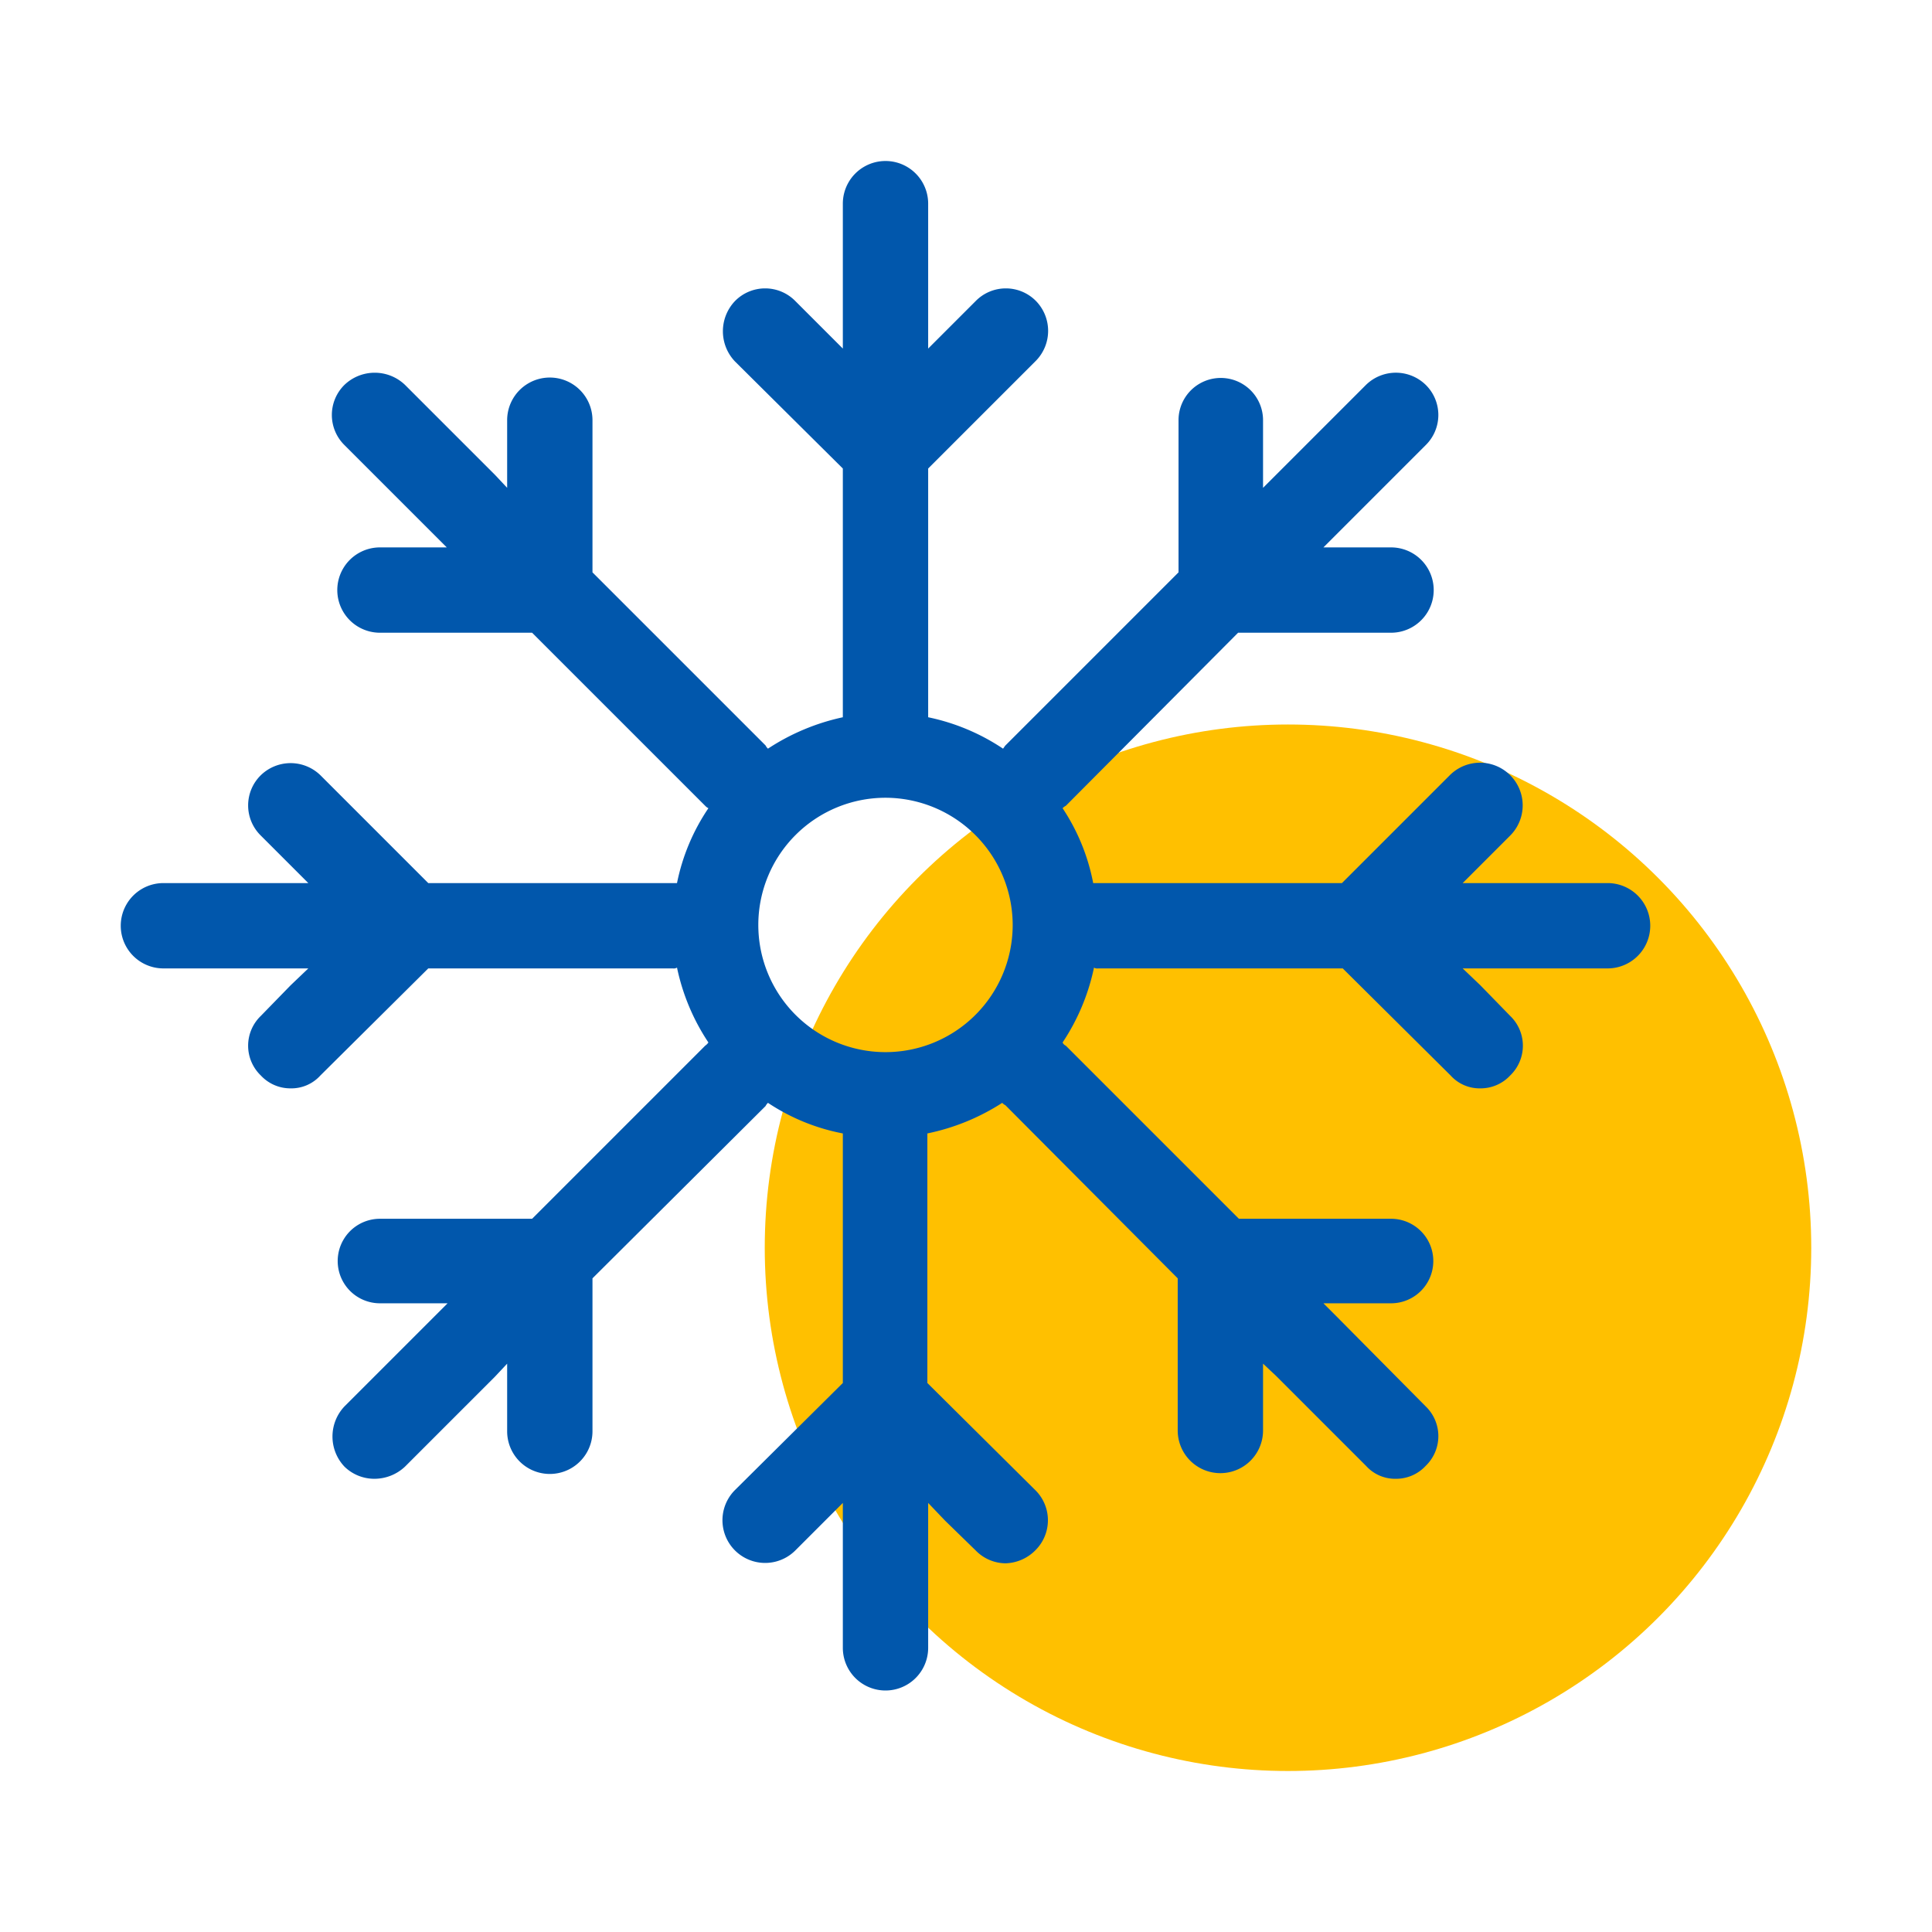 <svg id="冷却风机高效节能技术" xmlns="http://www.w3.org/2000/svg" width="24" height="24" viewBox="0 0 24 24">
  <defs>
    <style>
      .cls-1 {
        fill: #ffc000;
      }

      .cls-2 {
        fill: #0157ac;
        fill-rule: evenodd;
      }
    </style>
  </defs>
  <circle id="椭圆_2" data-name="椭圆 2" class="cls-1" cx="16" cy="15.5" r="6.5"/>
  <path id="形状_31" data-name="形状 31" class="cls-2" d="M1440.47,2147.97h-1.8l0.22-.22,0.37-.37a0.53,0.53,0,0,0-.75-0.75l-1.34,1.34h-3.09a2.54,2.54,0,0,0-.38-0.93,0.138,0.138,0,0,1,.04-0.03l2.14-2.15h1.9a0.53,0.53,0,0,0,0-1.06h-0.84l0.15-.15,1.12-1.12a0.525,0.525,0,0,0,0-.75,0.531,0.531,0,0,0-.74,0l-1.12,1.12-0.16.16v-0.84a0.525,0.525,0,1,0-1.05,0v1.89l-2.15,2.15c-0.01.01-.02,0.03-0.03,0.04a2.632,2.632,0,0,0-.93-0.39v-3.09l1.34-1.34a0.531,0.531,0,0,0,0-.74,0.525,0.525,0,0,0-.75,0l-0.37.37-0.22.22v-1.8a0.53,0.53,0,0,0-1.06,0v1.8l-0.22-.22-0.37-.37a0.525,0.525,0,0,0-.75,0,0.544,0.544,0,0,0,0,.75l1.34,1.33v3.09a2.743,2.743,0,0,0-.93.39,0.138,0.138,0,0,1-.03-0.04l-2.15-2.15v-1.89a0.53,0.53,0,0,0-1.06,0v0.84l-0.15-.16-1.12-1.12a0.544,0.544,0,0,0-.75,0,0.525,0.525,0,0,0,0,.75l1.12,1.12,0.15,0.15h-0.83a0.53,0.53,0,0,0,0,1.06h1.89l2.15,2.15a0.138,0.138,0,0,0,.04.03,2.557,2.557,0,0,0-.39.93h-3.09l-1.34-1.34a0.531,0.531,0,0,0-.74,0,0.525,0.525,0,0,0,0,.75l0.37,0.37,0.22,0.22h-1.8a0.53,0.53,0,0,0,0,1.06h1.8l-0.22.21-0.37.38a0.513,0.513,0,0,0,0,.74,0.5,0.5,0,0,0,.37.16,0.485,0.485,0,0,0,.37-0.16l1.34-1.33h3.04a0.075,0.075,0,0,0,.05-0.01,2.661,2.661,0,0,0,.39.93,0.151,0.151,0,0,1-.04.04l-2.15,2.15h-1.89a0.525,0.525,0,1,0,0,1.05h0.84l-0.16.16-1.12,1.12a0.544,0.544,0,0,0,0,.75,0.53,0.53,0,0,0,.37.15,0.554,0.554,0,0,0,.38-0.15l1.12-1.12,0.15-.16v0.84a0.53,0.53,0,0,0,1.06,0v-1.9l2.15-2.14a0.138,0.138,0,0,1,.03-0.04,2.54,2.54,0,0,0,.93.38v3.1l-1.34,1.33a0.53,0.53,0,0,0,.75.75l0.37-.37,0.22-.22v1.8a0.53,0.53,0,0,0,1.06,0v-1.8l0.21,0.22,0.38,0.37a0.523,0.523,0,0,0,.37.16,0.542,0.542,0,0,0,.37-0.16,0.525,0.525,0,0,0,0-.75l-1.34-1.33v-3.1a2.725,2.725,0,0,0,.93-0.38,0.138,0.138,0,0,0,.04.03l2.14,2.15v1.89a0.53,0.53,0,0,0,1.06,0v-0.83l0.16,0.15,1.12,1.12a0.485,0.485,0,0,0,.37.16,0.5,0.5,0,0,0,.37-0.16,0.513,0.513,0,0,0,0-.74l-1.11-1.12-0.16-.16h0.84a0.525,0.525,0,1,0,0-1.05h-1.89l-2.15-2.15a0.078,0.078,0,0,1-.04-0.04,2.661,2.661,0,0,0,.39-0.93,0.075,0.075,0,0,0,.05.01h3.04l1.34,1.33a0.485,0.485,0,0,0,.37.16,0.5,0.5,0,0,0,.37-0.16,0.513,0.513,0,0,0,0-.74l-0.37-.38-0.22-.21h1.8a0.53,0.53,0,1,0,0-1.06h0Zm-7.39.53a1.58,1.58,0,1,1-1.58-1.59A1.583,1.583,0,0,1,1433.08,2148.5Z" transform="translate(-1420.5 -2137)"/>
</svg>

